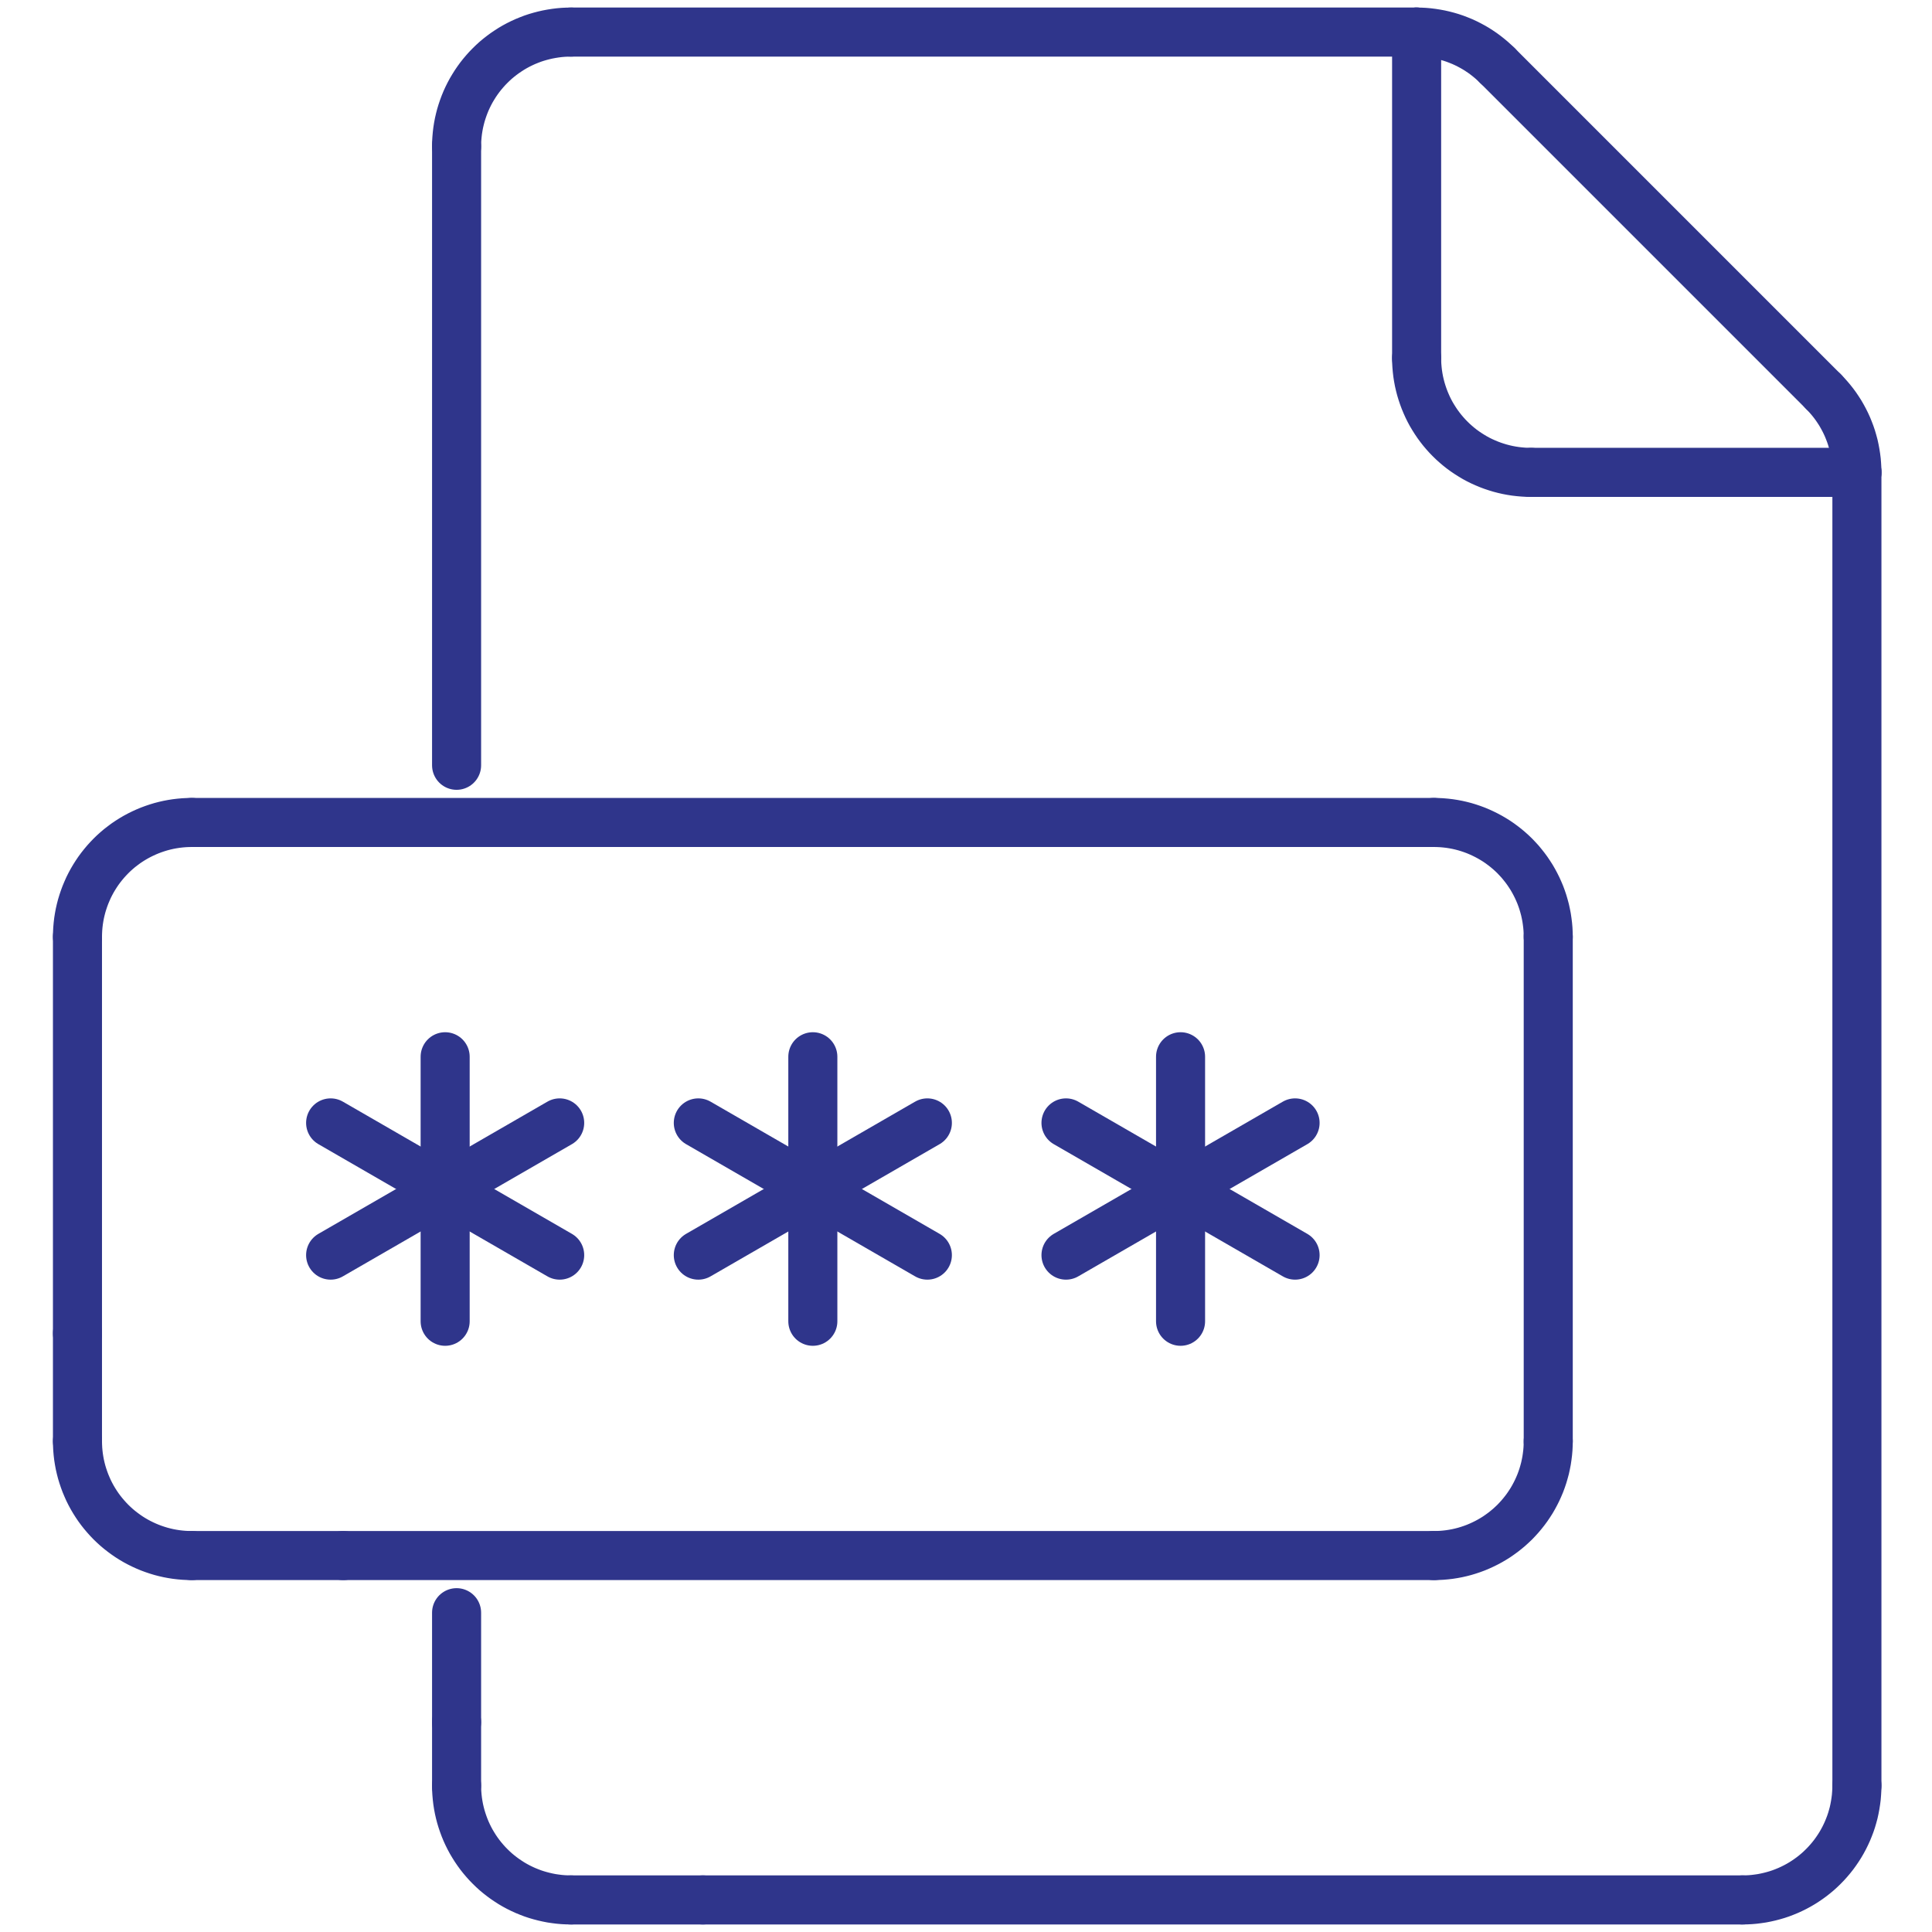 <?xml version="1.0" encoding="utf-8"?>
<svg xmlns="http://www.w3.org/2000/svg" viewBox="0 0 512 512">
  <defs>
    <style>.cls-1{fill:none;stroke:#2f358b;stroke-linecap:round;stroke-linejoin:round;stroke-width:13px;}</style>
  </defs>
  <title>0</title>
  <g id="thick">
    <g id="POLYLINE">
      <line class="cls-1" x1="50.82" y1="412.24" x2="90.95" y2="412.24"/>
    </g>
    <g id="POLYLINE-2" data-name="POLYLINE">
      <line class="cls-1" x1="90.95" y1="412.24" x2="380" y2="412.24"/>
    </g>
    <g id="POLYLINE-3" data-name="POLYLINE">
      <polyline class="cls-1" points="380 412.24 381.04 412.22 382.07 412.17 383.1 412.08 384.13 411.96 385.15 411.8 386.17 411.61 387.18 411.38 388.18 411.12 389.17 410.82 390.15 410.49 391.12 410.13 392.07 409.73 393.01 409.3 393.94 408.84 394.85 408.35 395.74 407.83 396.62 407.28 397.47 406.69 398.31 406.08 399.12 405.44 399.91 404.78 400.68 404.08 401.43 403.37 402.14 402.62 402.84 401.85 403.5 401.06 404.14 400.25 404.75 399.42 405.33 398.56 405.89 397.69 406.41 396.79 406.9 395.88 407.36 394.96 407.79 394.01 408.19 393.06 408.55 392.09 408.88 391.11 409.17 390.12 409.44 389.12 409.66 388.11 409.86 387.09 410.01 386.07 410.14 385.04 410.23 384.01 410.28 382.98 410.3 381.95"/>
    </g>
    <g id="POLYLINE-4" data-name="POLYLINE">
      <line class="cls-1" x1="410.3" y1="381.95" x2="410.3" y2="248.25"/>
    </g>
    <g id="POLYLINE-5" data-name="POLYLINE">
      <polyline class="cls-1" points="410.3 248.25 410.28 247.22 410.23 246.19 410.14 245.16 410.01 244.13 409.86 243.11 409.66 242.09 409.44 241.08 409.17 240.08 408.88 239.09 408.55 238.11 408.19 237.14 407.79 236.19 407.36 235.24 406.9 234.32 406.41 233.41 405.89 232.51 405.33 231.64 404.75 230.78 404.14 229.95 403.5 229.14 402.84 228.34 402.14 227.58 401.43 226.83 400.68 226.11 399.91 225.42 399.12 224.75 398.31 224.12 397.47 223.5 396.62 222.92 395.74 222.37 394.85 221.85 393.94 221.36 393.01 220.9 392.07 220.47 391.12 220.07 390.15 219.71 389.17 219.38 388.18 219.08 387.18 218.82 386.17 218.59 385.15 218.4 384.13 218.24 383.1 218.12 382.07 218.03 381.04 217.98 380 217.96"/>
    </g>
    <g id="POLYLINE-6" data-name="POLYLINE">
      <line class="cls-1" x1="380" y1="217.96" x2="50.82" y2="217.96"/>
    </g>
    <g id="POLYLINE-7" data-name="POLYLINE">
      <polyline class="cls-1" points="50.82 217.96 49.79 217.98 48.75 218.03 47.72 218.12 46.7 218.24 45.67 218.4 44.66 218.59 43.65 218.82 42.65 219.08 41.66 219.38 40.68 219.71 39.71 220.07 38.75 220.47 37.81 220.9 36.88 221.36 35.97 221.85 35.08 222.37 34.21 222.92 33.35 223.5 32.52 224.12 31.7 224.75 30.91 225.42 30.14 226.11 29.4 226.83 28.68 227.58 27.99 228.34 27.32 229.14 26.68 229.95 26.07 230.78 25.49 231.64 24.94 232.51 24.41 233.41 23.92 234.32 23.46 235.24 23.04 236.19 22.64 237.14 22.28 238.11 21.95 239.09 21.65 240.08 21.39 241.08 21.16 242.09 20.97 243.11 20.81 244.13 20.69 245.16 20.6 246.19 20.55 247.22 20.53 248.25"/>
    </g>
    <g id="POLYLINE-8" data-name="POLYLINE">
      <line class="cls-1" x1="20.53" y1="248.25" x2="20.53" y2="353.35"/>
    </g>
    <g id="POLYLINE-9" data-name="POLYLINE">
      <line class="cls-1" x1="20.53" y1="353.35" x2="20.53" y2="381.95"/>
    </g>
    <g id="POLYLINE-10" data-name="POLYLINE">
      <polyline class="cls-1" points="20.53 381.95 20.55 382.98 20.6 384.01 20.69 385.04 20.81 386.07 20.97 387.09 21.16 388.11 21.39 389.12 21.65 390.12 21.95 391.11 22.28 392.09 22.64 393.06 23.04 394.01 23.46 394.96 23.92 395.88 24.41 396.79 24.94 397.69 25.49 398.56 26.07 399.42 26.68 400.25 27.32 401.06 27.99 401.85 28.68 402.62 29.4 403.37 30.14 404.08 30.91 404.78 31.7 405.44 32.52 406.08 33.35 406.69 34.21 407.28 35.08 407.83 35.97 408.35 36.88 408.84 37.81 409.3 38.75 409.73 39.71 410.13 40.68 410.49 41.66 410.82 42.65 411.12 43.65 411.38 44.66 411.61 45.67 411.8 46.7 411.96 47.72 412.08 48.75 412.17 49.79 412.22 50.82 412.24"/>
    </g>
    <g id="POLYLINE-11" data-name="POLYLINE">
      <line class="cls-1" x1="375.42" y1="8.5" x2="375.42" y2="94.89"/>
    </g>
    <g id="POLYLINE-12" data-name="POLYLINE">
      <polyline class="cls-1" points="375.42 94.89 375.43 95.92 375.49 96.96 375.58 97.99 375.7 99.02 375.86 100.04 376.05 101.05 376.28 102.06 376.54 103.06 376.84 104.05 377.17 105.03 377.53 106 377.93 106.96 378.35 107.9 378.81 108.83 379.3 109.74 379.83 110.63 380.38 111.5 380.96 112.36 381.57 113.19 382.21 114.01 382.88 114.8 383.57 115.57 384.29 116.31 385.03 117.03 385.8 117.72 386.59 118.39 387.4 119.03 388.24 119.64 389.1 120.22 389.97 120.77 390.86 121.3 391.77 121.79 392.7 122.25 393.64 122.67 394.6 123.07 395.56 123.43 396.55 123.76 397.54 124.06 398.54 124.32 399.55 124.55 400.56 124.74 401.58 124.9 402.61 125.02 403.64 125.11 404.68 125.17 405.71 125.18"/>
    </g>
    <g id="POLYLINE-13" data-name="POLYLINE">
      <line class="cls-1" x1="405.71" y1="125.18" x2="492.1" y2="125.18"/>
    </g>
    <g id="POLYLINE-14" data-name="POLYLINE">
      <line class="cls-1" x1="121" y1="202.81" x2="121" y2="38.8"/>
    </g>
    <g id="POLYLINE-15" data-name="POLYLINE">
      <polyline class="cls-1" points="121 38.8 121.01 37.76 121.07 36.73 121.16 35.7 121.28 34.67 121.44 33.65 121.63 32.63 121.86 31.63 122.12 30.62 122.42 29.63 122.75 28.65 123.11 27.68 123.5 26.73 123.93 25.79 124.39 24.86 124.88 23.95 125.41 23.06 125.96 22.18 126.54 21.33 127.15 20.49 127.79 19.68 128.46 18.89 129.15 18.12 129.87 17.38 130.61 16.66 131.38 15.96 132.17 15.3 132.99 14.66 133.82 14.05 134.68 13.47 135.55 12.91 136.44 12.39 137.35 11.9 138.28 11.44 139.22 11.01 140.18 10.62 141.14 10.25 142.13 9.92 143.12 9.63 144.12 9.37 145.13 9.14 146.14 8.95 147.16 8.79 148.19 8.66 149.22 8.57 150.25 8.52 151.29 8.5"/>
    </g>
    <g id="POLYLINE-16" data-name="POLYLINE">
      <line class="cls-1" x1="151.29" y1="8.5" x2="375.42" y2="8.5"/>
    </g>
    <g id="POLYLINE-17" data-name="POLYLINE">
      <polyline class="cls-1" points="375.42 8.5 376.45 8.52 377.48 8.57 378.51 8.66 379.54 8.79 380.56 8.95 381.58 9.14 382.59 9.37 383.59 9.63 384.58 9.92 385.56 10.25 386.53 10.62 387.49 11.01 388.43 11.44 389.35 11.9 390.26 12.39 391.16 12.91 392.03 13.47 392.89 14.05 393.72 14.66 394.53 15.3 395.32 15.96 396.09 16.66 396.84 17.38"/>
    </g>
    <g id="POLYLINE-18" data-name="POLYLINE">
      <line class="cls-1" x1="396.84" y1="17.38" x2="483.22" y2="103.76"/>
    </g>
    <g id="POLYLINE-19" data-name="POLYLINE">
      <polyline class="cls-1" points="483.22 103.76 483.94 104.51 484.63 105.28 485.3 106.07 485.94 106.88 486.55 107.71 487.13 108.57 487.69 109.44 488.21 110.34 488.7 111.25 489.16 112.17 489.59 113.11 489.98 114.07 490.35 115.04 490.68 116.02 490.97 117.01 491.24 118.01 491.46 119.02 491.65 120.04 491.81 121.06 491.94 122.08 492.02 123.12 492.08 124.15 492.1 125.18"/>
    </g>
    <g id="POLYLINE-20" data-name="POLYLINE">
      <line class="cls-1" x1="492.1" y1="125.18" x2="492.1" y2="473.2"/>
    </g>
    <g id="POLYLINE-21" data-name="POLYLINE">
      <polyline class="cls-1" points="492.1 473.2 492.08 474.24 492.02 475.27 491.94 476.3 491.81 477.33 491.65 478.35 491.46 479.37 491.24 480.38 490.97 481.38 490.68 482.37 490.35 483.35 489.98 484.32 489.59 485.27 489.16 486.21 488.7 487.14 488.21 488.05 487.69 488.94 487.13 489.82 486.55 490.67 485.94 491.51 485.3 492.32 484.63 493.11 483.94 493.88 483.22 494.62 482.48 495.34 481.71 496.04 480.92 496.7 480.11 497.34 479.27 497.95 478.42 498.53 477.54 499.09 476.65 499.61 475.74 500.1 474.81 500.56 473.87 500.99 472.92 501.38 471.95 501.75 470.97 502.08 469.98 502.37 468.98 502.63 467.97 502.86 466.95 503.06 465.93 503.21 464.9 503.34 463.87 503.43 462.84 503.48 461.8 503.5"/>
    </g>
    <g id="POLYLINE-22" data-name="POLYLINE">
      <line class="cls-1" x1="461.8" y1="503.5" x2="186.27" y2="503.5"/>
    </g>
    <g id="POLYLINE-23" data-name="POLYLINE">
      <line class="cls-1" x1="186.27" y1="503.5" x2="151.29" y2="503.5"/>
    </g>
    <g id="POLYLINE-24" data-name="POLYLINE">
      <polyline class="cls-1" points="151.29 503.5 150.25 503.48 149.22 503.43 148.19 503.34 147.16 503.21 146.14 503.06 145.13 502.86 144.12 502.63 143.12 502.37 142.13 502.08 141.14 501.75 140.18 501.38 139.22 500.99 138.28 500.56 137.35 500.1 136.44 499.61 135.55 499.09 134.68 498.53 133.82 497.95 132.99 497.34 132.17 496.7 131.38 496.04 130.61 495.34 129.87 494.62 129.15 493.88 128.46 493.11 127.79 492.32 127.15 491.51 126.54 490.67 125.96 489.82 125.41 488.94 124.88 488.05 124.39 487.14 123.93 486.21 123.5 485.27 123.11 484.32 122.75 483.35 122.42 482.37 122.12 481.38 121.86 480.38 121.63 479.37 121.44 478.35 121.28 477.33 121.16 476.3 121.07 475.27 121.01 474.24 121 473.2"/>
    </g>
    <g id="POLYLINE-25" data-name="POLYLINE">
      <line class="cls-1" x1="121" y1="473.2" x2="121" y2="456.38"/>
    </g>
    <g id="POLYLINE-26" data-name="POLYLINE">
      <line class="cls-1" x1="121" y1="456.38" x2="121" y2="427.38"/>
    </g>
    <g id="POLYLINE-27" data-name="POLYLINE">
      <line class="cls-1" x1="312.86" y1="350.15" x2="312.86" y2="280.05"/>
    </g>
    <g id="POLYLINE-28" data-name="POLYLINE">
      <line class="cls-1" x1="343.21" y1="297.58" x2="282.5" y2="332.62"/>
    </g>
    <g id="POLYLINE-29" data-name="POLYLINE">
      <line class="cls-1" x1="282.5" y1="297.58" x2="343.21" y2="332.62"/>
    </g>
    <g id="POLYLINE-30" data-name="POLYLINE">
      <line class="cls-1" x1="185.06" y1="297.58" x2="245.76" y2="332.62"/>
    </g>
    <g id="POLYLINE-31" data-name="POLYLINE">
      <line class="cls-1" x1="245.76" y1="297.58" x2="185.06" y2="332.62"/>
    </g>
    <g id="POLYLINE-32" data-name="POLYLINE">
      <line class="cls-1" x1="215.41" y1="350.15" x2="215.41" y2="280.05"/>
    </g>
    <g id="POLYLINE-33" data-name="POLYLINE">
      <line class="cls-1" x1="117.97" y1="350.15" x2="117.97" y2="280.05"/>
    </g>
    <g id="POLYLINE-34" data-name="POLYLINE">
      <line class="cls-1" x1="148.32" y1="297.58" x2="87.62" y2="332.62"/>
    </g>
    <g id="POLYLINE-35" data-name="POLYLINE">
      <line class="cls-1" x1="87.62" y1="297.58" x2="148.32" y2="332.62"/>
    </g>
  </g>
</svg>